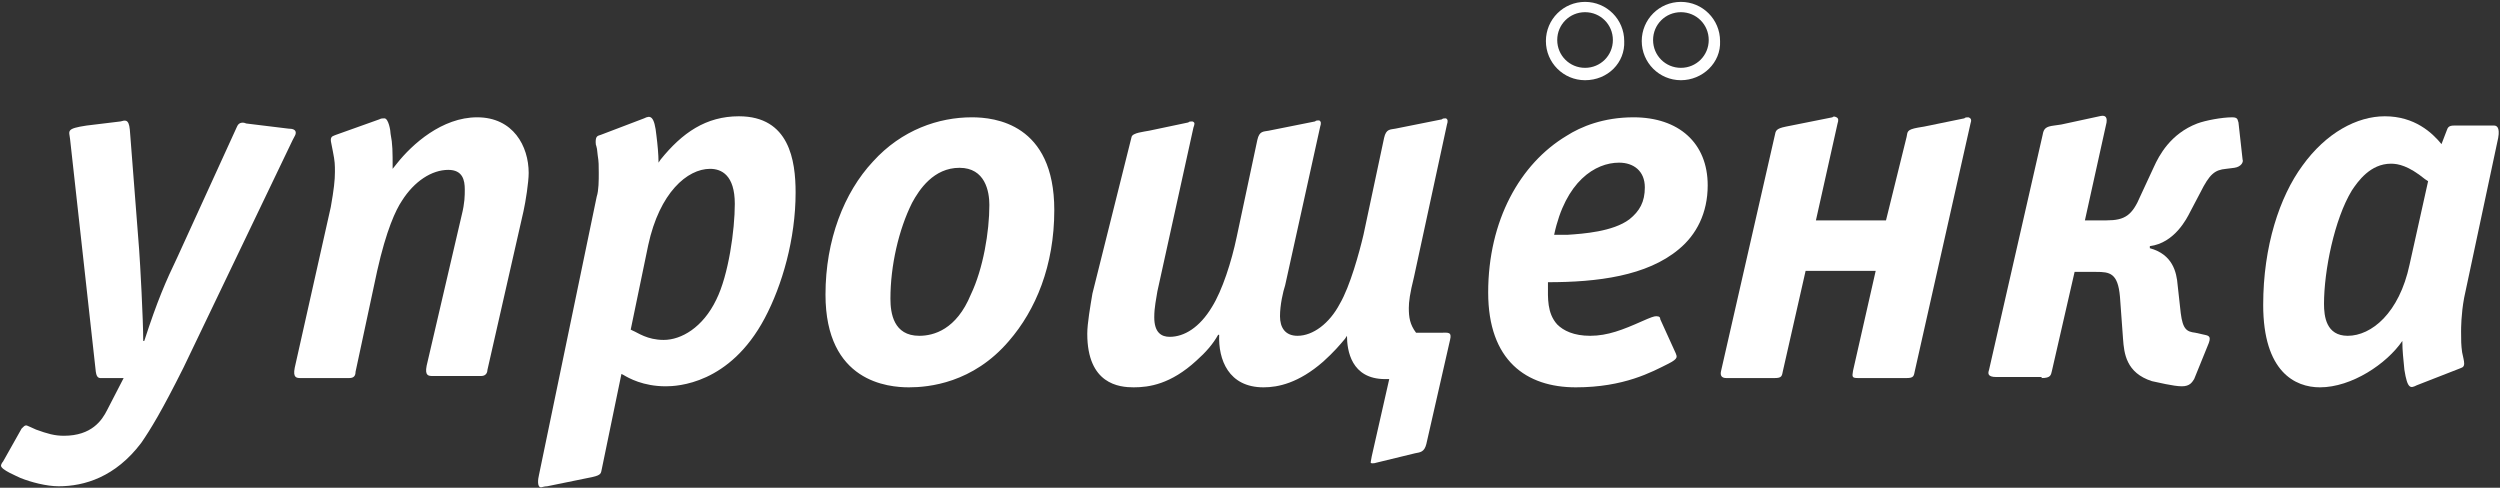 <svg width="1184" height="231" viewBox="0 0 1184 231" fill="none" xmlns="http://www.w3.org/2000/svg">
<rect x="0" y="0" width="1184" height="231" fill="#333333" stroke="none"/>
<path d="M138.607 66.296C139.584 64.344 140.072 63.856 140.072 62.88C140.072 61.416 138.607 60.927 136.655 60.927L116.643 58.487C115.667 57.999 113.226 57.511 112.25 59.951L83.941 121.94C78.571 133.166 74.667 141.952 68.321 161.476H67.833C67.833 151.226 66.369 124.38 65.881 118.035L61.488 61.416C61 56.046 59.047 57.023 57.095 57.511L40.988 59.463C31.226 60.927 32.69 61.904 33.178 65.808L45.381 176.119C45.869 179.535 47.333 179.047 48.797 179.047H58.559L50.75 194.178C48.309 199.059 43.428 206.381 30.25 206.381C25.857 206.381 22.44 205.405 17.071 203.452C15.118 202.476 13.654 201.988 12.678 201.5H12.19C11.702 201.5 11.214 201.988 10.238 202.964L1.452 218.583C0.964 219.071 0.476 220.048 0.476 220.536C0.476 222.488 7.797 225.417 9.749 226.393C14.63 228.345 21.952 230.298 27.809 230.298C40.012 230.298 54.654 225.905 66.857 209.798C71.25 203.452 76.619 194.666 86.869 174.166L138.607 66.296Z" fill="white"/>
<path d="M966.911 179.046C971.303 179.046 971.303 177.582 971.792 175.63L982.53 128.772H992.78C999.125 128.772 1003.03 129.26 1004.01 140.487L1005.47 160.499C1005.96 167.332 1006.93 176.606 1019.14 180.511C1021.58 180.999 1029.39 182.951 1033.29 182.951C1037.2 182.951 1038.17 180.999 1039.15 179.535L1045.49 163.915C1047.45 159.523 1046.47 159.034 1044.03 158.546L1039.64 157.57C1035.73 157.082 1033.78 156.106 1032.8 148.296L1031.34 135.118C1030.85 128.772 1028.9 120.475 1018.16 117.546V116.57C1029.88 115.106 1035.73 103.391 1037.2 100.463L1042.08 91.189C1046.47 82.403 1048.91 80.451 1054.28 79.963L1058.18 79.474C1061.6 78.986 1062.58 76.546 1062.09 75.57L1060.14 57.998C1059.65 57.022 1060.14 55.557 1057.21 55.557C1052.33 55.557 1044.52 57.022 1040.61 58.486C1027.92 63.367 1022.55 73.617 1020.11 78.986L1013.77 92.653C1009.86 101.927 1006.45 104.367 997.661 104.367H987.411L997.661 57.998C998.149 54.581 996.196 54.581 994.244 55.069L976.184 58.974L972.768 59.462C968.863 59.95 967.887 60.927 967.399 63.855L942.017 175.142C941.529 176.606 941.041 178.558 945.434 178.558H966.911V179.046Z" fill="white"/>
<path d="M893.208 104.368H860.018L870.268 58.487C870.756 57.023 870.756 56.047 869.78 55.559C868.803 55.07 868.315 55.07 867.827 55.559L845.863 59.951C840.982 60.928 840.982 61.904 840.494 64.344L815.112 175.631C814.624 177.583 815.112 179.047 817.553 179.047H840.494C843.91 179.047 843.91 178.071 844.398 175.631L855.137 128.285H888.327L877.589 175.631C877.101 178.559 877.101 179.047 880.03 179.047H902.97C906.387 179.047 906.387 178.071 906.875 175.631L933.232 58.487C933.72 57.023 933.72 56.047 932.256 55.559C931.28 55.559 930.792 55.559 930.304 56.047L911.268 59.951L908.339 60.439C902.97 61.416 903.458 62.392 902.97 64.832L893.208 104.368Z" fill="white"/>
<path d="M1141.16 125.356C1136.28 148.297 1123.1 159.035 1111.88 159.035C1101.63 159.035 1100.65 149.761 1100.65 143.904C1100.65 128.285 1105.53 103.88 1113.83 90.213C1116.76 85.82 1122.61 77.522 1132.38 77.522C1135.79 77.522 1140.67 78.499 1148.48 84.844L1149.95 85.82L1141.16 125.356ZM1181.19 59.463H1162.15C1159.71 59.463 1159.22 60.439 1158.73 61.903L1156.29 68.249C1151.9 62.879 1143.6 55.07 1129.45 55.07C1116.27 55.07 1101.63 62.879 1090.4 78.499C1079.66 93.141 1071.85 116.57 1071.85 144.392C1071.85 176.118 1086.98 183.44 1098.7 183.44C1113.83 183.44 1130.42 172.214 1137.75 161.475C1137.75 166.356 1138.23 169.773 1138.72 175.142C1140.19 184.416 1141.65 183.928 1144.58 182.464L1164.59 174.654C1165.57 174.166 1167.03 174.166 1167.03 172.214C1167.03 170.749 1166.54 169.285 1166.06 166.844C1165.57 163.428 1165.57 160.987 1165.57 157.082C1165.57 155.618 1165.57 148.785 1167.03 140.975L1183.14 65.32C1184.11 59.951 1182.16 59.463 1181.19 59.463Z" fill="white"/>
<path d="M247.941 99.975C248.918 95.582 250.382 86.308 250.382 81.915C250.382 69.225 243.06 55.558 225.977 55.558C209.382 55.558 195.227 68.249 187.905 77.522L185.953 79.963C185.953 71.665 185.953 68.249 184.977 63.367C184.977 61.903 184.001 56.046 182.048 56.046C181.072 56.046 180.584 56.046 179.608 56.534L159.108 63.856C158.131 64.344 156.667 64.344 156.667 66.296C156.667 67.272 157.155 68.737 157.643 71.665C158.619 76.546 158.619 78.01 158.619 81.427C158.619 85.332 158.131 89.725 156.667 98.022L139.584 174.166C138.607 179.047 140.56 179.047 142.512 179.047H165.453C167.893 179.047 168.381 177.583 168.381 176.118L178.631 128.285C183.024 108.761 187.417 99.487 190.346 95.094C196.203 85.82 204.501 80.451 212.31 80.451C219.144 80.451 220.12 85.332 220.12 89.725C220.12 92.653 220.12 96.07 218.656 101.927L202.06 173.19C201.084 178.071 203.036 178.071 204.989 178.071H227.929C230.37 178.071 230.858 176.118 230.858 175.142L247.941 99.975ZM294.311 177.094L295.287 177.583C297.728 179.047 304.561 182.952 315.299 182.952C320.668 182.952 345.561 181.975 362.157 150.737C370.454 135.118 376.799 113.154 376.799 91.189C376.799 76.058 373.871 55.07 349.954 55.07C334.335 55.07 323.109 62.879 312.859 75.57L311.882 77.034C311.882 73.129 311.394 68.249 310.906 64.344C309.93 54.582 307.978 54.582 305.049 56.046L284.549 63.856C283.085 64.344 282.108 64.344 282.108 67.272C282.108 69.713 282.596 67.76 283.085 73.618C283.573 76.546 283.573 78.499 283.573 81.915C283.573 85.332 283.573 90.213 282.596 93.141L255.263 224.928C254.775 226.881 254.287 230.785 256.239 230.785C256.727 230.785 257.703 230.297 259.168 230.297L280.644 225.904C285.037 224.928 284.549 223.952 285.037 222L294.311 177.094ZM307.001 116.082C312.37 91.189 325.549 79.963 336.287 79.963C341.656 79.963 348.002 82.891 348.002 96.558C348.002 108.761 345.073 130.237 339.216 141.951C332.871 155.13 322.621 160.987 314.323 160.987C306.513 160.987 302.12 157.571 299.68 156.594L298.704 156.106L307.001 116.082ZM499.312 99.487C499.312 58.486 471.003 55.558 460.264 55.558C444.645 55.558 427.074 61.415 413.407 76.546C399.74 91.189 390.954 113.642 390.954 139.511C390.954 180.999 420.728 183.44 430.49 183.44C439.764 183.44 460.753 181.487 477.836 161.475C490.526 146.832 499.312 125.844 499.312 99.487ZM435.371 159.035C423.169 159.035 421.705 148.297 421.705 141.463C421.705 125.844 425.609 108.761 431.955 96.07C435.371 89.725 442.205 79.475 454.407 79.475C466.61 79.475 468.562 90.701 468.562 97.046C468.562 109.737 465.633 127.308 459.776 139.511C452.943 156.106 442.205 159.035 435.371 159.035ZM517.372 139.023C516.396 144.88 514.931 153.178 514.931 158.059C514.931 181.975 530.062 183.44 536.896 183.44C544.217 183.44 554.467 181.975 566.67 170.749C571.063 166.844 574.479 162.94 576.92 158.547H577.408C576.92 170.261 581.801 183.44 598.396 183.44C605.23 183.44 614.992 181.487 626.706 171.237C631.587 166.844 634.516 163.428 636.956 160.499L637.932 159.035C637.932 165.868 639.885 179.535 655.992 179.535H657.944L649.647 216.142C649.159 218.583 649.159 219.071 649.159 219.071C649.159 219.559 650.623 219.559 652.087 219.071L670.147 214.678C672.587 214.19 674.54 214.19 675.516 210.285L686.742 160.987C687.718 157.082 685.766 157.571 682.837 157.571H670.635C667.706 153.666 667.218 150.249 667.218 145.856C667.218 142.928 667.706 139.023 669.659 131.213L685.278 58.975C685.766 57.51 685.766 56.534 684.79 56.046C683.814 56.046 683.325 56.046 682.837 56.534L660.873 60.927C658.432 61.415 656.48 60.927 655.504 65.32L645.742 111.201C643.789 119.499 639.397 135.606 634.516 143.904C629.635 153.178 621.825 159.035 614.504 159.035C608.646 159.035 606.206 155.13 606.206 149.761C606.206 144.392 607.67 138.047 608.646 135.118L625.242 59.951C625.73 58.486 625.73 57.51 624.754 57.022C623.777 57.022 623.289 57.022 622.801 57.51L600.837 61.903C598.396 62.391 596.444 61.903 595.468 66.296L585.706 112.177C583.265 123.892 578.872 137.559 573.991 145.368C568.134 155.13 560.813 159.523 553.979 159.523C550.075 159.523 546.658 157.571 546.658 150.249C546.658 145.368 547.634 141.463 548.122 138.047L565.206 60.439C565.694 58.975 566.182 57.998 564.717 57.51C563.741 57.51 563.253 57.51 562.765 57.998L544.217 61.903C541.777 62.391 536.408 62.879 535.92 64.832L517.372 139.023ZM786.314 151.225C786.314 150.249 785.826 149.761 784.362 149.761C783.386 149.761 781.921 150.249 777.528 152.201C768.743 156.106 761.421 159.035 753.124 159.035C745.314 159.035 740.433 156.594 737.504 153.666C732.623 148.297 733.112 140.975 733.112 135.118V133.654C756.54 133.654 779.969 130.725 795.1 118.035C803.398 111.201 808.767 100.951 808.767 87.772C808.767 67.76 795.1 55.558 773.624 55.558C759.469 55.558 748.731 59.951 741.897 64.344C719.933 77.522 704.802 104.368 704.802 138.535C704.802 170.749 722.861 183.44 746.29 183.44C769.231 183.44 782.409 176.118 790.219 172.214C795.1 169.773 794.124 168.797 793.636 167.333L786.314 151.225ZM736.04 111.201C741.409 85.82 755.564 77.034 766.79 77.034C773.624 77.034 778.993 80.939 778.993 88.749C778.993 95.582 776.552 99.975 771.671 103.88C763.862 109.737 749.707 110.713 742.385 111.201H736.04Z" fill="white"/>
<path d="M750.683 37.987C740.433 37.987 732.135 29.689 732.135 19.439C732.135 9.189 740.433 0.891 750.683 0.891C760.933 0.891 769.231 9.189 769.231 19.439C769.719 29.689 761.421 37.987 750.683 37.987ZM750.683 5.772C743.361 5.772 737.504 11.629 737.504 18.951C737.504 26.272 743.361 32.129 750.683 32.129C758.004 32.129 763.862 26.272 763.862 18.951C763.862 11.629 758.004 5.772 750.683 5.772Z" fill="white"/>
<path d="M796.076 37.987C785.826 37.987 777.528 29.689 777.528 19.439C777.528 9.189 785.826 0.891 796.076 0.891C806.326 0.891 814.624 9.189 814.624 19.439C815.112 29.689 806.326 37.987 796.076 37.987ZM796.076 5.772C788.755 5.772 782.897 11.629 782.897 18.951C782.897 26.272 788.755 32.129 796.076 32.129C803.398 32.129 809.255 26.272 809.255 18.951C809.255 11.629 803.398 5.772 796.076 5.772Z" fill="white"/>
</svg>
